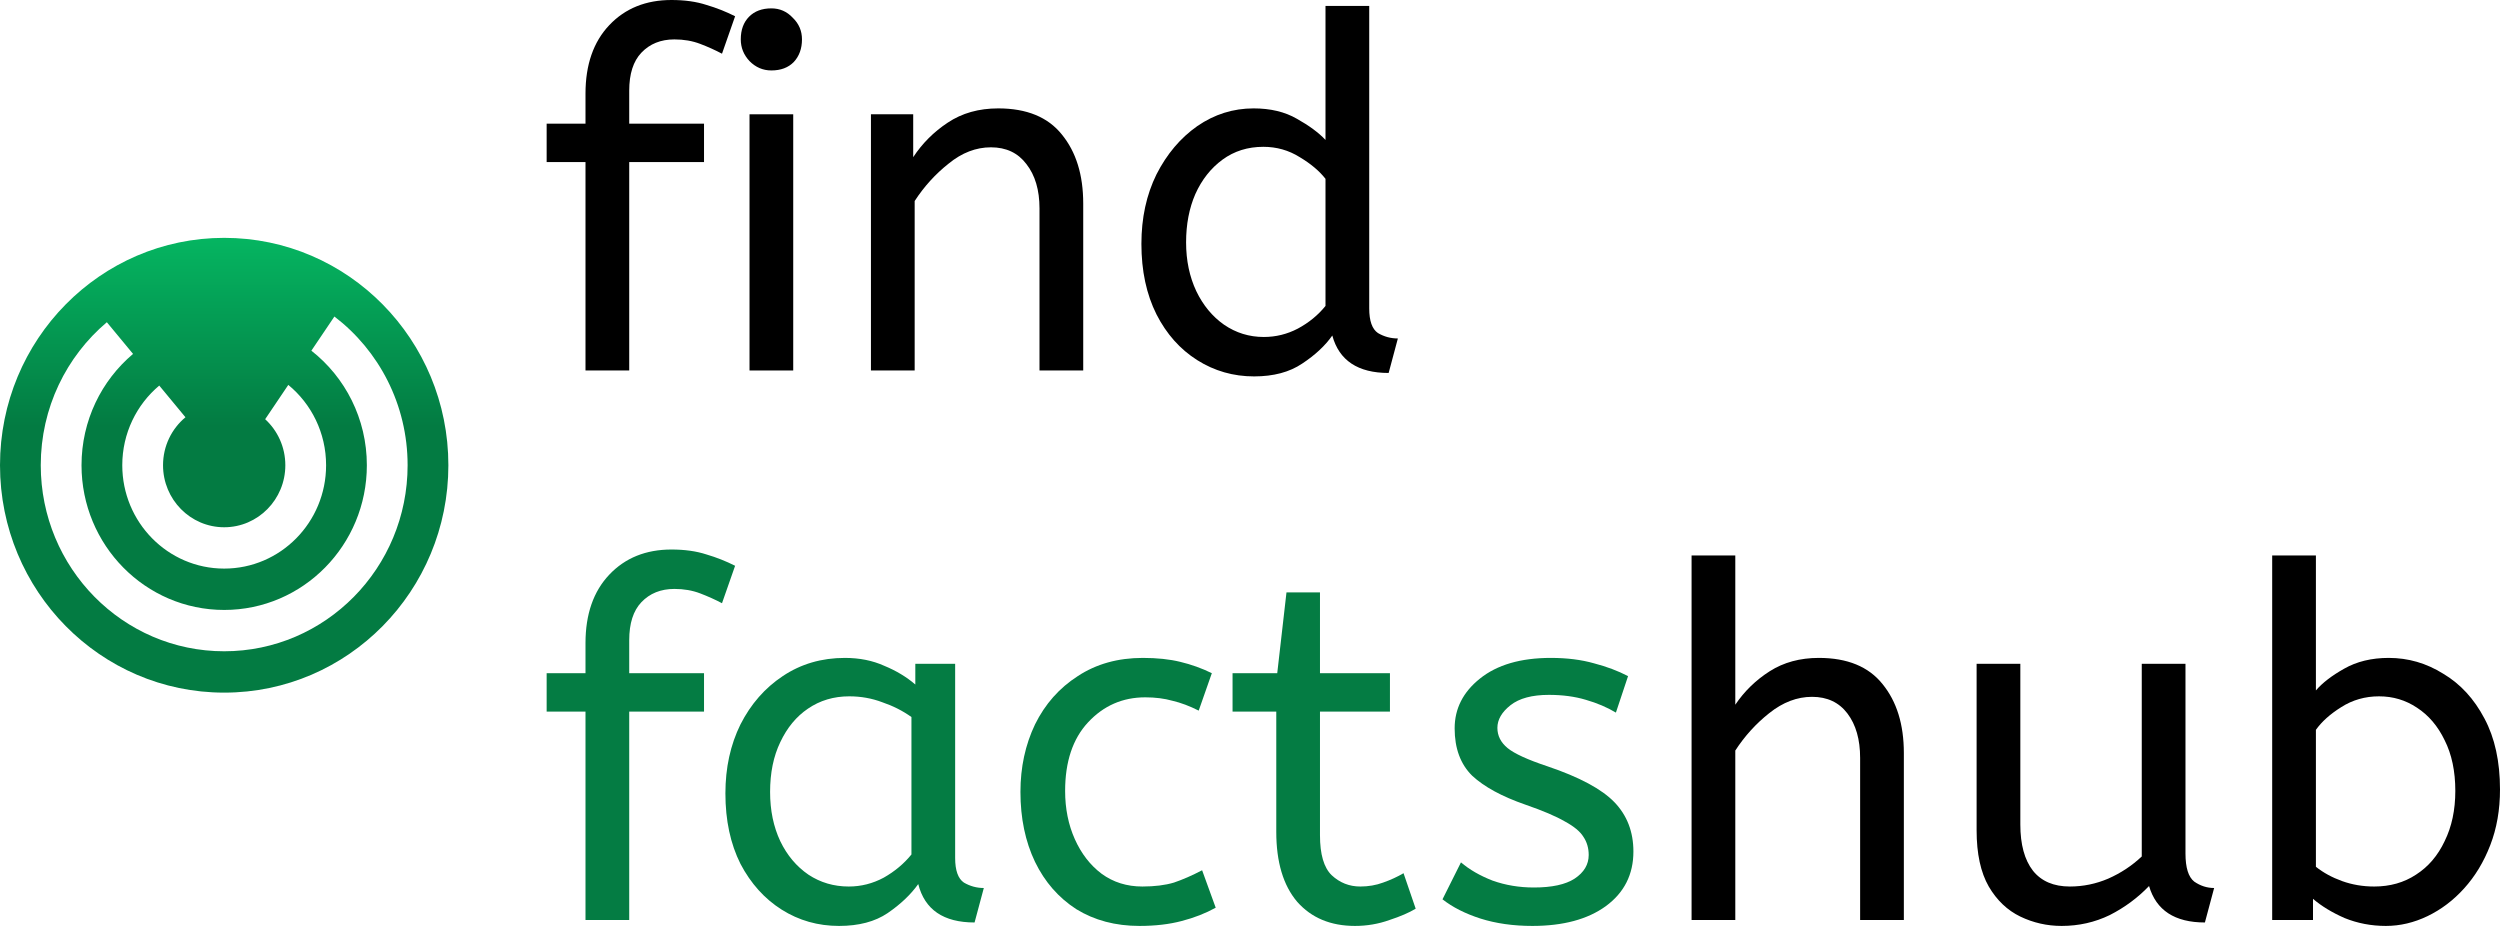 <svg width="135" height="50" viewBox="0 0 135 50" fill="none" xmlns="http://www.w3.org/2000/svg">
<g clip-path="url(#clip0_4582_219)">
<path d="M31.617 8.753V20.006H33.978V8.753H38.017V6.678H33.978V4.895C33.978 3.991 34.196 3.308 34.633 2.847C35.088 2.368 35.683 2.128 36.417 2.128C36.924 2.128 37.388 2.208 37.807 2.368C38.227 2.527 38.62 2.705 38.988 2.9L39.696 0.878C39.206 0.63 38.69 0.426 38.148 0.266C37.606 0.089 36.977 0 36.26 0C34.878 0 33.759 0.452 32.902 1.357C32.045 2.261 31.617 3.494 31.617 5.055V6.678H29.519V8.753H31.617Z" fill="black"/>
<path d="M40.474 6.172V20.006H42.834V6.172H40.474Z" fill="black"/>
<path d="M40.474 3.299C40.806 3.636 41.199 3.804 41.654 3.804C42.161 3.804 42.563 3.654 42.861 3.352C43.158 3.033 43.307 2.625 43.307 2.128C43.307 1.667 43.14 1.277 42.808 0.958C42.493 0.621 42.109 0.452 41.654 0.452C41.147 0.452 40.745 0.603 40.447 0.905C40.15 1.206 40.002 1.614 40.002 2.128C40.002 2.572 40.159 2.962 40.474 3.299Z" fill="black"/>
<path d="M47.031 6.172V20.006H49.392V10.855C49.899 10.074 50.511 9.4 51.228 8.833C51.945 8.247 52.706 7.955 53.51 7.955C54.332 7.955 54.97 8.256 55.425 8.859C55.897 9.462 56.133 10.261 56.133 11.254V20.006H58.494V10.988C58.494 9.445 58.109 8.203 57.34 7.263C56.588 6.323 55.442 5.853 53.903 5.853C52.854 5.853 51.945 6.11 51.175 6.625C50.424 7.121 49.803 7.742 49.313 8.487V6.172H47.031Z" fill="black"/>
<path fill-rule="evenodd" clip-rule="evenodd" d="M64.652 19.448C65.579 20.033 66.602 20.326 67.721 20.326C68.77 20.326 69.636 20.095 70.318 19.634C71.017 19.173 71.559 18.668 71.944 18.118C72.311 19.466 73.326 20.14 74.987 20.14L75.485 18.277C75.101 18.277 74.742 18.18 74.41 17.985C74.095 17.772 73.938 17.328 73.938 16.654V0.319H71.577V7.556C71.21 7.165 70.694 6.784 70.029 6.412C69.382 6.039 68.604 5.853 67.695 5.853C66.593 5.853 65.579 6.172 64.652 6.811C63.743 7.449 63.009 8.318 62.449 9.418C61.907 10.518 61.636 11.768 61.636 13.169C61.636 14.624 61.907 15.892 62.449 16.974C62.991 18.038 63.726 18.863 64.652 19.448ZM70.082 17.745C69.505 18.047 68.893 18.197 68.246 18.197C67.459 18.197 66.742 17.976 66.095 17.532C65.466 17.089 64.967 16.486 64.6 15.723C64.233 14.943 64.049 14.065 64.049 13.089C64.049 12.114 64.215 11.245 64.547 10.482C64.897 9.702 65.387 9.081 66.016 8.62C66.646 8.159 67.38 7.928 68.22 7.928C68.937 7.928 69.592 8.114 70.187 8.487C70.781 8.842 71.245 9.232 71.577 9.657V16.521C71.175 17.018 70.677 17.426 70.082 17.745Z" fill="black"/>
<path d="M91.345 29.994V49.681H93.706V40.529C94.213 39.748 94.825 39.074 95.542 38.507C96.276 37.922 97.046 37.629 97.85 37.629C98.672 37.629 99.311 37.93 99.765 38.533C100.22 39.136 100.447 39.935 100.447 40.928V49.681H102.808V40.662C102.808 39.119 102.423 37.877 101.654 36.937C100.902 35.997 99.756 35.527 98.218 35.527C97.203 35.527 96.32 35.767 95.568 36.245C94.816 36.724 94.196 37.327 93.706 38.055V29.994H91.345Z" fill="black"/>
<path d="M109.098 49.495C109.797 49.831 110.54 50 111.327 50C112.254 50 113.12 49.805 113.924 49.415C114.728 49.007 115.436 48.483 116.049 47.845C116.433 49.157 117.439 49.814 119.065 49.814L119.563 47.952C119.179 47.952 118.82 47.836 118.488 47.606C118.173 47.357 118.016 46.852 118.016 46.089V35.846H115.655V46.249C115.13 46.745 114.527 47.145 113.845 47.446C113.181 47.73 112.49 47.872 111.773 47.872C110.899 47.872 110.234 47.588 109.78 47.02C109.325 46.435 109.098 45.601 109.098 44.52V35.846H106.737V44.839C106.737 46.098 106.955 47.109 107.393 47.872C107.83 48.617 108.398 49.157 109.098 49.495Z" fill="black"/>
<path fill-rule="evenodd" clip-rule="evenodd" d="M126.606 49.574C127.306 49.858 128.049 50 128.836 50C129.605 50 130.357 49.823 131.092 49.468C131.826 49.113 132.482 48.617 133.059 47.978C133.654 47.322 134.126 46.541 134.475 45.637C134.825 44.732 135 43.73 135 42.631C135 41.123 134.72 39.846 134.161 38.8C133.601 37.735 132.858 36.928 131.931 36.379C131.022 35.811 130.043 35.527 128.993 35.527C128.067 35.527 127.262 35.722 126.58 36.112C125.916 36.485 125.409 36.875 125.059 37.283V29.994H122.698V49.681H124.902V48.537C125.356 48.927 125.924 49.273 126.606 49.574ZM130.462 47.233C129.815 47.659 129.063 47.872 128.206 47.872C127.594 47.872 127.017 47.774 126.475 47.579C125.933 47.384 125.461 47.127 125.059 46.807V39.411C125.374 38.968 125.828 38.56 126.423 38.188C127.035 37.797 127.717 37.602 128.469 37.602C129.221 37.602 129.903 37.806 130.515 38.214C131.144 38.622 131.643 39.208 132.01 39.97C132.395 40.733 132.587 41.646 132.587 42.71C132.587 43.739 132.395 44.644 132.01 45.424C131.643 46.204 131.127 46.807 130.462 47.233Z" fill="black"/>
<path d="M31.617 38.427V49.681H33.978V38.427H38.017V36.352H33.978V34.569C33.978 33.665 34.196 32.982 34.633 32.521C35.088 32.042 35.683 31.802 36.417 31.802C36.924 31.802 37.388 31.882 37.807 32.042C38.227 32.202 38.62 32.379 38.988 32.574L39.696 30.552C39.206 30.304 38.69 30.1 38.148 29.94C37.606 29.763 36.977 29.674 36.26 29.674C34.878 29.674 33.759 30.127 32.902 31.031C32.045 31.936 31.617 33.168 31.617 34.729V36.352H29.519V38.427H31.617Z" fill="#047C43"/>
<path fill-rule="evenodd" clip-rule="evenodd" d="M42.214 49.122C43.141 49.707 44.173 50 45.309 50C46.376 50 47.25 49.769 47.932 49.308C48.632 48.829 49.182 48.306 49.585 47.739C49.934 49.122 50.949 49.814 52.627 49.814L53.126 47.952C52.741 47.952 52.383 47.854 52.05 47.659C51.736 47.446 51.578 47.003 51.578 46.329V35.846H49.427V36.964C48.955 36.556 48.396 36.219 47.749 35.953C47.119 35.669 46.411 35.527 45.624 35.527C44.365 35.527 43.246 35.855 42.267 36.511C41.305 37.15 40.544 38.019 39.985 39.119C39.443 40.218 39.172 41.46 39.172 42.843C39.172 44.298 39.443 45.566 39.985 46.648C40.544 47.712 41.287 48.537 42.214 49.122ZM47.722 47.393C47.128 47.712 46.498 47.872 45.834 47.872C45.029 47.872 44.304 47.659 43.657 47.233C43.01 46.79 42.503 46.187 42.135 45.424C41.768 44.644 41.585 43.757 41.585 42.764C41.585 41.735 41.768 40.839 42.135 40.077C42.503 39.296 43.001 38.693 43.63 38.267C44.278 37.824 45.021 37.602 45.86 37.602C46.49 37.602 47.084 37.709 47.644 37.922C48.221 38.117 48.745 38.383 49.218 38.72V46.142C48.815 46.639 48.317 47.056 47.722 47.393Z" fill="#047C43"/>
<path d="M58.12 49.095C59.1 49.699 60.236 50 61.53 50C62.387 50 63.148 49.911 63.812 49.734C64.494 49.557 65.106 49.317 65.648 49.016L64.914 46.994C64.372 47.278 63.865 47.499 63.393 47.659C62.921 47.801 62.352 47.872 61.688 47.872C60.848 47.872 60.114 47.641 59.484 47.18C58.872 46.719 58.392 46.098 58.042 45.318C57.692 44.537 57.517 43.668 57.517 42.71C57.517 41.132 57.928 39.899 58.75 39.012C59.589 38.108 60.621 37.656 61.845 37.656C62.387 37.656 62.877 37.718 63.314 37.842C63.769 37.948 64.241 38.126 64.73 38.374L65.439 36.352C64.897 36.086 64.328 35.882 63.734 35.74C63.157 35.598 62.483 35.527 61.714 35.527C60.367 35.527 59.196 35.855 58.199 36.511C57.202 37.15 56.433 38.019 55.891 39.119C55.366 40.218 55.104 41.433 55.104 42.764C55.104 44.182 55.366 45.442 55.891 46.541C56.416 47.623 57.159 48.475 58.12 49.095Z" fill="#047C43"/>
<path d="M70.047 48.696C70.816 49.566 71.856 50 73.168 50C73.815 50 74.436 49.894 75.03 49.681C75.625 49.486 76.097 49.282 76.447 49.069L75.791 47.153C75.459 47.348 75.092 47.517 74.689 47.659C74.305 47.801 73.894 47.872 73.457 47.872C72.862 47.872 72.346 47.668 71.909 47.26C71.489 46.852 71.279 46.133 71.279 45.105V38.427H75.057V36.352H71.279V31.989H69.47L68.971 36.352H66.558V38.427H68.919V44.919C68.919 46.55 69.295 47.81 70.047 48.696Z" fill="#047C43"/>
<path d="M79.941 49.601C80.781 49.867 81.716 50 82.748 50C84.409 50 85.729 49.645 86.709 48.936C87.705 48.209 88.204 47.224 88.204 45.983C88.204 44.919 87.863 44.032 87.181 43.322C86.499 42.613 85.292 41.965 83.561 41.38C82.494 41.025 81.777 40.697 81.41 40.396C81.043 40.094 80.859 39.731 80.859 39.305C80.859 38.862 81.095 38.454 81.567 38.081C82.04 37.709 82.73 37.523 83.64 37.523C84.374 37.523 85.039 37.611 85.633 37.789C86.245 37.966 86.787 38.197 87.259 38.48L87.915 36.511C87.373 36.228 86.761 35.997 86.079 35.82C85.397 35.625 84.619 35.527 83.745 35.527C82.118 35.527 80.842 35.9 79.915 36.645C79.006 37.372 78.551 38.267 78.551 39.332C78.551 40.413 78.866 41.265 79.495 41.886C80.142 42.489 81.104 43.012 82.381 43.455C83.307 43.775 84.016 44.076 84.505 44.36C84.995 44.626 85.327 44.901 85.502 45.185C85.694 45.468 85.79 45.797 85.79 46.169C85.79 46.683 85.537 47.109 85.03 47.446C84.54 47.765 83.806 47.925 82.827 47.925C82.04 47.925 81.296 47.801 80.597 47.552C79.915 47.286 79.347 46.958 78.892 46.568L77.895 48.563C78.437 48.989 79.119 49.335 79.941 49.601Z" fill="#047C43"/>
<path fill-rule="evenodd" clip-rule="evenodd" d="M12.106 37.402C18.792 37.402 24.212 31.904 24.212 25.123C24.212 18.341 18.792 12.844 12.106 12.844C5.42 12.844 0 18.341 0 25.123C0 31.904 5.42 37.402 12.106 37.402ZM12.106 35.169C17.577 35.169 22.011 30.671 22.011 25.123C22.011 21.84 20.459 18.925 18.058 17.092L16.814 18.937C18.637 20.366 19.81 22.605 19.81 25.123C19.81 29.438 16.361 32.937 12.106 32.937C7.851 32.937 4.402 29.438 4.402 25.123C4.402 22.705 5.484 20.544 7.185 19.111L5.77 17.4C3.589 19.243 2.201 22.019 2.201 25.123C2.201 30.671 6.636 35.169 12.106 35.169ZM6.603 25.123C6.603 23.392 7.38 21.845 8.6 20.821L10.015 22.532C9.276 23.146 8.804 24.078 8.804 25.123C8.804 26.972 10.283 28.472 12.106 28.472C13.929 28.472 15.408 26.972 15.408 25.123C15.408 24.137 14.987 23.25 14.319 22.637L15.568 20.784C16.814 21.808 17.609 23.371 17.609 25.123C17.609 28.205 15.145 30.704 12.106 30.704C9.067 30.704 6.603 28.205 6.603 25.123Z" fill="url(#paint0_linear_4582_219)"/>
</g>
<defs>
<linearGradient id="paint0_linear_4582_219" x1="12.106" y1="12.844" x2="12.106" y2="37.402" gradientUnits="userSpaceOnUse">
<stop stop-color="#05B561"/>
<stop offset="0.415" stop-color="#037B42"/>
</linearGradient>
<clipPath id="clip0_4582_219">
<rect width="135" height="50" fill="white"/>
</clipPath>
</defs>
</svg>
